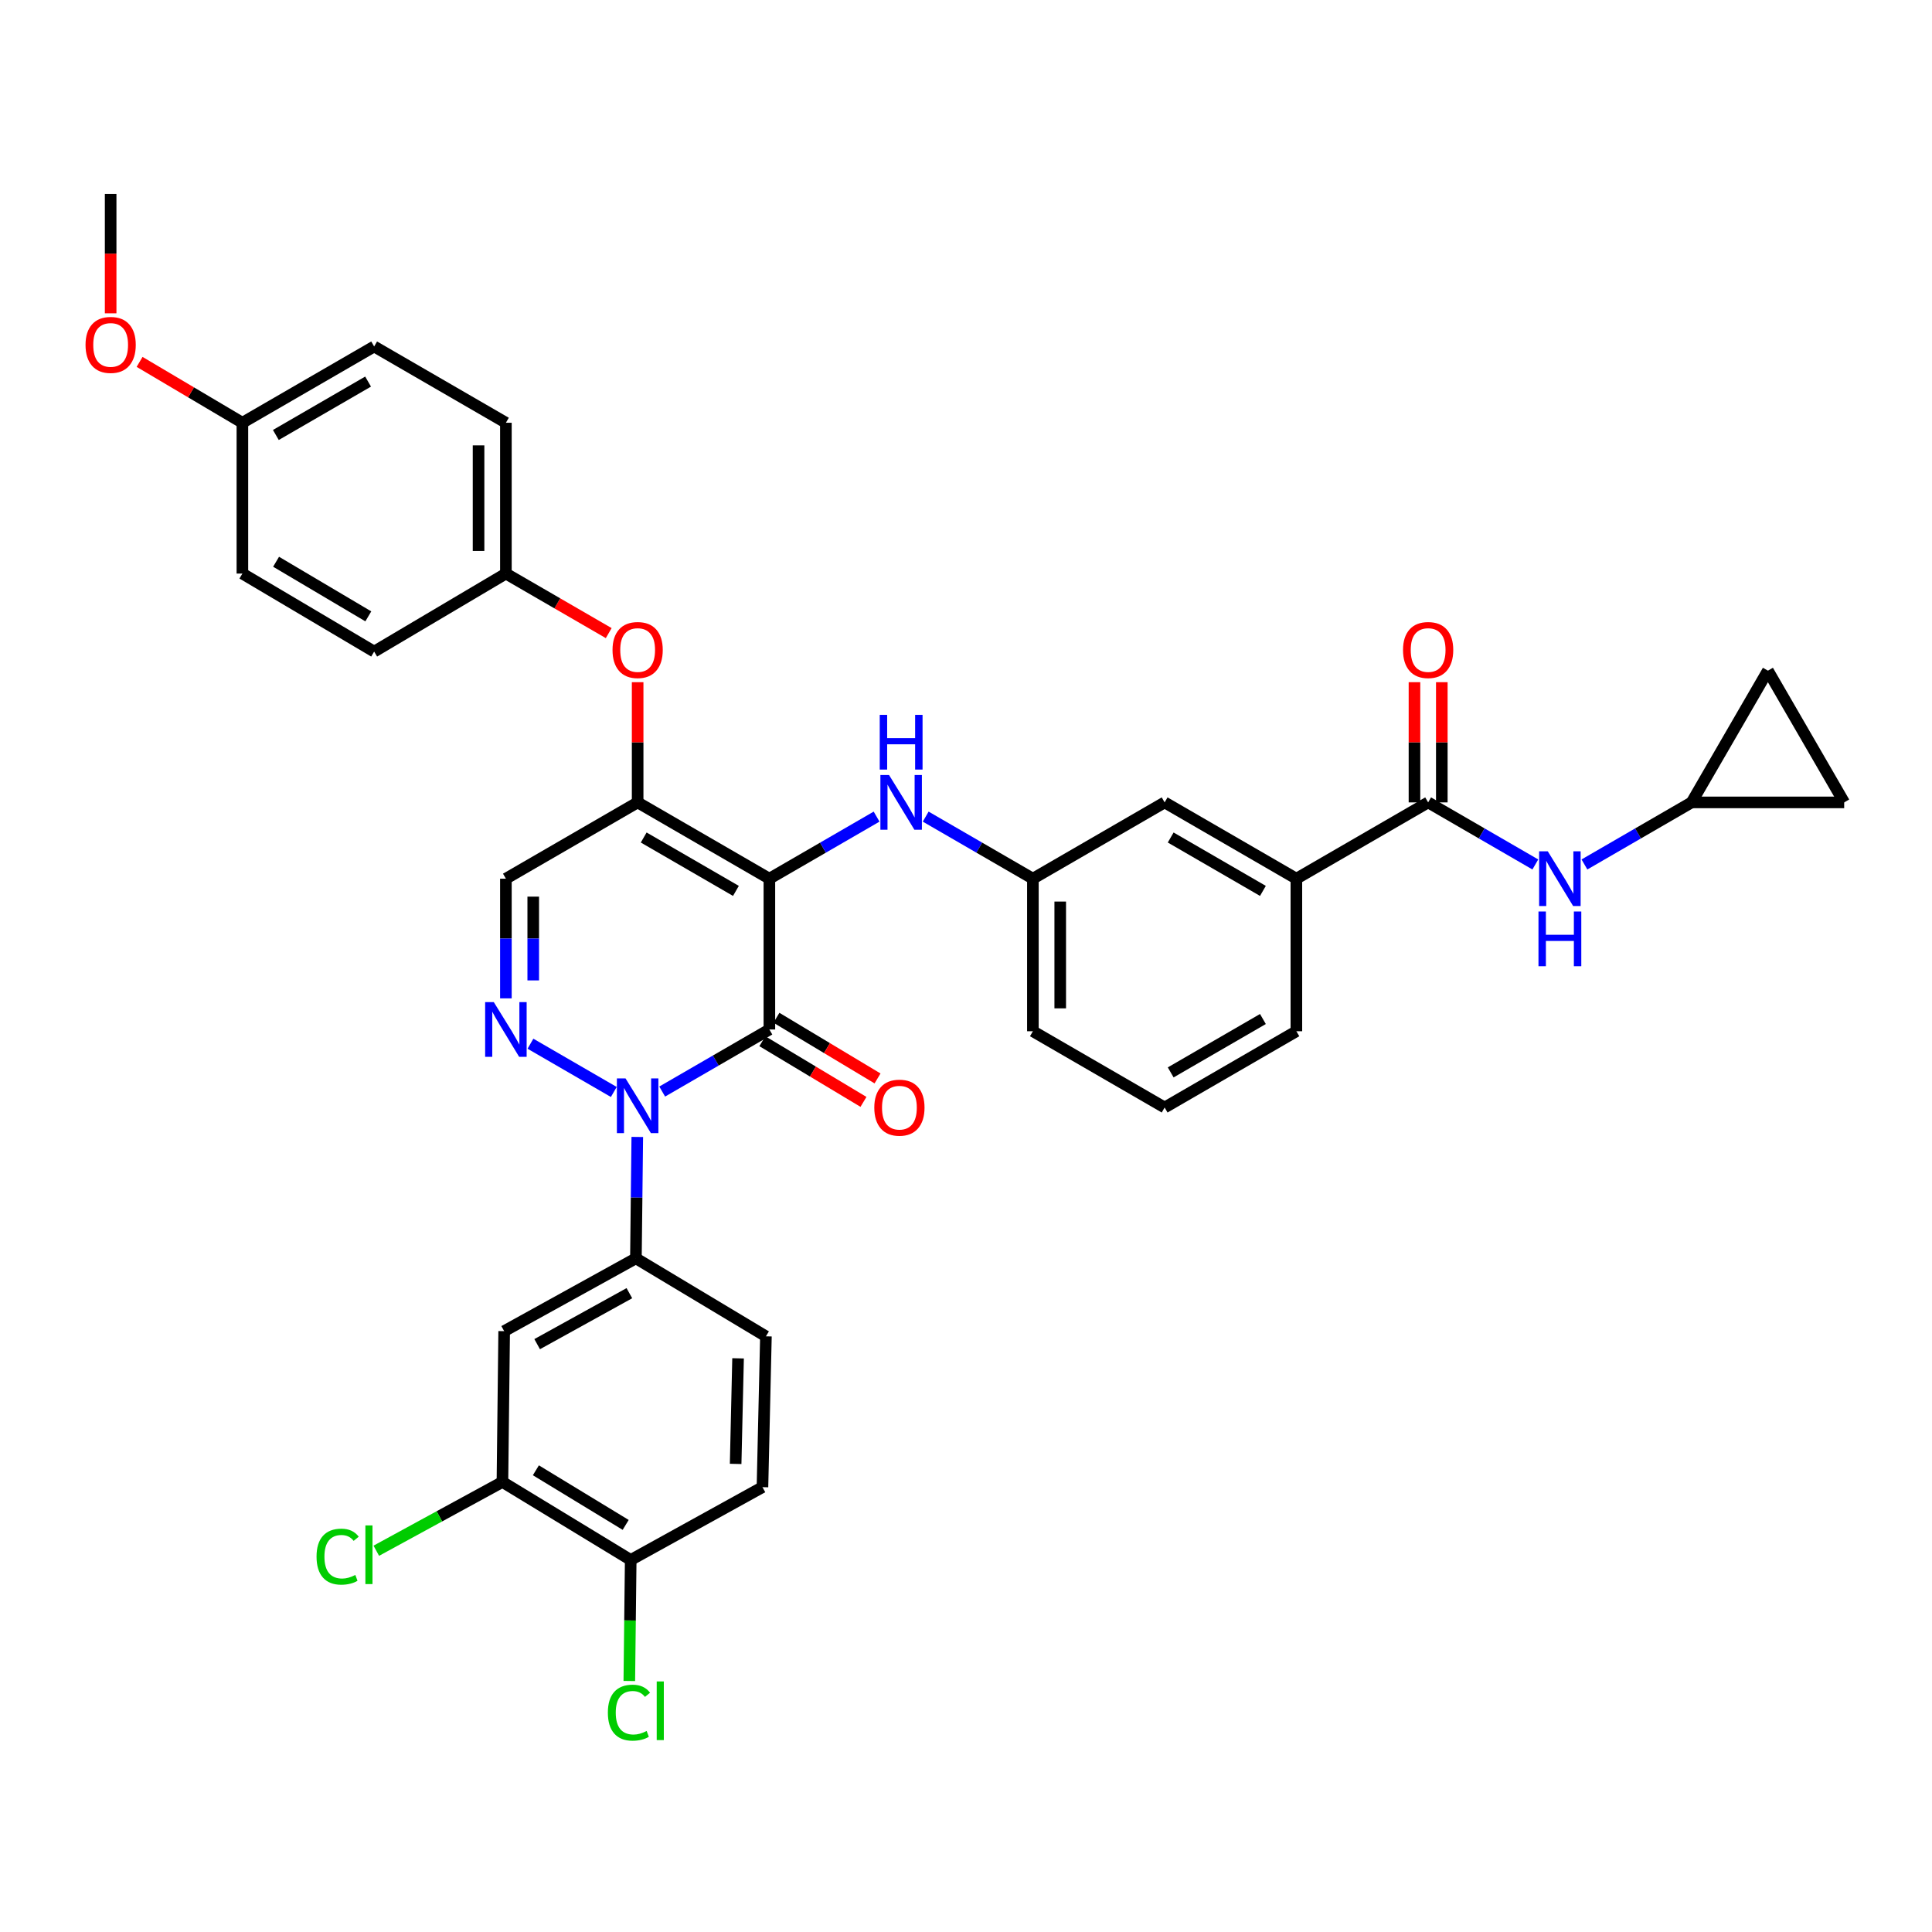 <?xml version='1.0' encoding='iso-8859-1'?>
<svg version='1.1' baseProfile='full'
              xmlns='http://www.w3.org/2000/svg'
                      xmlns:rdkit='http://www.rdkit.org/xml'
                      xmlns:xlink='http://www.w3.org/1999/xlink'
                  xml:space='preserve'
width='1000px' height='1000px' viewBox='0 0 1000 1000'>
<!-- END OF HEADER -->
<rect style='opacity:1.0;fill:#FFFFFF;stroke:none' width='1000' height='1000' x='0' y='0'> </rect>
<path class='bond-0' d='M 954.545,415.32 L 915.068,347.129' style='fill:none;fill-rule:evenodd;stroke:#000000;stroke-width:6px;stroke-linecap:butt;stroke-linejoin:miter;stroke-opacity:1' />
<path class='bond-1' d='M 954.545,415.32 L 875.583,415.32' style='fill:none;fill-rule:evenodd;stroke:#000000;stroke-width:6px;stroke-linecap:butt;stroke-linejoin:miter;stroke-opacity:1' />
<path class='bond-2' d='M 739.202,415.32 L 766.942,431.383' style='fill:none;fill-rule:evenodd;stroke:#000000;stroke-width:6px;stroke-linecap:butt;stroke-linejoin:miter;stroke-opacity:1' />
<path class='bond-2' d='M 766.942,431.383 L 794.683,447.445' style='fill:none;fill-rule:evenodd;stroke:#0000FF;stroke-width:6px;stroke-linecap:butt;stroke-linejoin:miter;stroke-opacity:1' />
<path class='bond-3' d='M 746.278,415.32 L 746.278,384.21' style='fill:none;fill-rule:evenodd;stroke:#000000;stroke-width:6px;stroke-linecap:butt;stroke-linejoin:miter;stroke-opacity:1' />
<path class='bond-3' d='M 746.278,384.21 L 746.278,353.099' style='fill:none;fill-rule:evenodd;stroke:#FF0000;stroke-width:6px;stroke-linecap:butt;stroke-linejoin:miter;stroke-opacity:1' />
<path class='bond-3' d='M 732.126,415.32 L 732.126,384.21' style='fill:none;fill-rule:evenodd;stroke:#000000;stroke-width:6px;stroke-linecap:butt;stroke-linejoin:miter;stroke-opacity:1' />
<path class='bond-3' d='M 732.126,384.21 L 732.126,353.099' style='fill:none;fill-rule:evenodd;stroke:#FF0000;stroke-width:6px;stroke-linecap:butt;stroke-linejoin:miter;stroke-opacity:1' />
<path class='bond-4' d='M 739.202,415.32 L 671.003,454.805' style='fill:none;fill-rule:evenodd;stroke:#000000;stroke-width:6px;stroke-linecap:butt;stroke-linejoin:miter;stroke-opacity:1' />
<path class='bond-5' d='M 820.102,447.445 L 847.843,431.383' style='fill:none;fill-rule:evenodd;stroke:#0000FF;stroke-width:6px;stroke-linecap:butt;stroke-linejoin:miter;stroke-opacity:1' />
<path class='bond-5' d='M 847.843,431.383 L 875.583,415.32' style='fill:none;fill-rule:evenodd;stroke:#000000;stroke-width:6px;stroke-linecap:butt;stroke-linejoin:miter;stroke-opacity:1' />
<path class='bond-6' d='M 915.068,347.129 L 875.583,415.32' style='fill:none;fill-rule:evenodd;stroke:#000000;stroke-width:6px;stroke-linecap:butt;stroke-linejoin:miter;stroke-opacity:1' />
<path class='bond-7' d='M 330.042,415.32 L 261.851,454.805' style='fill:none;fill-rule:evenodd;stroke:#000000;stroke-width:6px;stroke-linecap:butt;stroke-linejoin:miter;stroke-opacity:1' />
<path class='bond-8' d='M 330.042,415.32 L 398.232,454.805' style='fill:none;fill-rule:evenodd;stroke:#000000;stroke-width:6px;stroke-linecap:butt;stroke-linejoin:miter;stroke-opacity:1' />
<path class='bond-8' d='M 333.179,433.49 L 380.912,461.129' style='fill:none;fill-rule:evenodd;stroke:#000000;stroke-width:6px;stroke-linecap:butt;stroke-linejoin:miter;stroke-opacity:1' />
<path class='bond-9' d='M 330.042,415.32 L 330.042,384.21' style='fill:none;fill-rule:evenodd;stroke:#000000;stroke-width:6px;stroke-linecap:butt;stroke-linejoin:miter;stroke-opacity:1' />
<path class='bond-9' d='M 330.042,384.21 L 330.042,353.099' style='fill:none;fill-rule:evenodd;stroke:#FF0000;stroke-width:6px;stroke-linecap:butt;stroke-linejoin:miter;stroke-opacity:1' />
<path class='bond-10' d='M 261.851,454.805 L 261.851,485.778' style='fill:none;fill-rule:evenodd;stroke:#000000;stroke-width:6px;stroke-linecap:butt;stroke-linejoin:miter;stroke-opacity:1' />
<path class='bond-10' d='M 261.851,485.778 L 261.851,516.751' style='fill:none;fill-rule:evenodd;stroke:#0000FF;stroke-width:6px;stroke-linecap:butt;stroke-linejoin:miter;stroke-opacity:1' />
<path class='bond-10' d='M 276.003,464.097 L 276.003,485.778' style='fill:none;fill-rule:evenodd;stroke:#000000;stroke-width:6px;stroke-linecap:butt;stroke-linejoin:miter;stroke-opacity:1' />
<path class='bond-10' d='M 276.003,485.778 L 276.003,507.459' style='fill:none;fill-rule:evenodd;stroke:#0000FF;stroke-width:6px;stroke-linecap:butt;stroke-linejoin:miter;stroke-opacity:1' />
<path class='bond-11' d='M 274.561,540.222 L 317.699,565.201' style='fill:none;fill-rule:evenodd;stroke:#0000FF;stroke-width:6px;stroke-linecap:butt;stroke-linejoin:miter;stroke-opacity:1' />
<path class='bond-12' d='M 329.858,588.482 L 329.502,619.896' style='fill:none;fill-rule:evenodd;stroke:#0000FF;stroke-width:6px;stroke-linecap:butt;stroke-linejoin:miter;stroke-opacity:1' />
<path class='bond-12' d='M 329.502,619.896 L 329.145,651.31' style='fill:none;fill-rule:evenodd;stroke:#000000;stroke-width:6px;stroke-linecap:butt;stroke-linejoin:miter;stroke-opacity:1' />
<path class='bond-13' d='M 342.752,564.988 L 370.492,548.926' style='fill:none;fill-rule:evenodd;stroke:#0000FF;stroke-width:6px;stroke-linecap:butt;stroke-linejoin:miter;stroke-opacity:1' />
<path class='bond-13' d='M 370.492,548.926 L 398.232,532.863' style='fill:none;fill-rule:evenodd;stroke:#000000;stroke-width:6px;stroke-linecap:butt;stroke-linejoin:miter;stroke-opacity:1' />
<path class='bond-14' d='M 398.232,532.863 L 398.232,454.805' style='fill:none;fill-rule:evenodd;stroke:#000000;stroke-width:6px;stroke-linecap:butt;stroke-linejoin:miter;stroke-opacity:1' />
<path class='bond-15' d='M 394.592,538.931 L 420.762,554.633' style='fill:none;fill-rule:evenodd;stroke:#000000;stroke-width:6px;stroke-linecap:butt;stroke-linejoin:miter;stroke-opacity:1' />
<path class='bond-15' d='M 420.762,554.633 L 446.932,570.335' style='fill:none;fill-rule:evenodd;stroke:#FF0000;stroke-width:6px;stroke-linecap:butt;stroke-linejoin:miter;stroke-opacity:1' />
<path class='bond-15' d='M 401.873,526.795 L 428.043,542.497' style='fill:none;fill-rule:evenodd;stroke:#000000;stroke-width:6px;stroke-linecap:butt;stroke-linejoin:miter;stroke-opacity:1' />
<path class='bond-15' d='M 428.043,542.497 L 454.213,558.199' style='fill:none;fill-rule:evenodd;stroke:#FF0000;stroke-width:6px;stroke-linecap:butt;stroke-linejoin:miter;stroke-opacity:1' />
<path class='bond-16' d='M 398.232,454.805 L 425.977,438.742' style='fill:none;fill-rule:evenodd;stroke:#000000;stroke-width:6px;stroke-linecap:butt;stroke-linejoin:miter;stroke-opacity:1' />
<path class='bond-16' d='M 425.977,438.742 L 453.721,422.679' style='fill:none;fill-rule:evenodd;stroke:#0000FF;stroke-width:6px;stroke-linecap:butt;stroke-linejoin:miter;stroke-opacity:1' />
<path class='bond-17' d='M 315.072,327.697 L 288.461,312.289' style='fill:none;fill-rule:evenodd;stroke:#FF0000;stroke-width:6px;stroke-linecap:butt;stroke-linejoin:miter;stroke-opacity:1' />
<path class='bond-17' d='M 288.461,312.289 L 261.851,296.88' style='fill:none;fill-rule:evenodd;stroke:#000000;stroke-width:6px;stroke-linecap:butt;stroke-linejoin:miter;stroke-opacity:1' />
<path class='bond-18' d='M 479.141,422.679 L 506.881,438.742' style='fill:none;fill-rule:evenodd;stroke:#0000FF;stroke-width:6px;stroke-linecap:butt;stroke-linejoin:miter;stroke-opacity:1' />
<path class='bond-18' d='M 506.881,438.742 L 534.622,454.805' style='fill:none;fill-rule:evenodd;stroke:#000000;stroke-width:6px;stroke-linecap:butt;stroke-linejoin:miter;stroke-opacity:1' />
<path class='bond-19' d='M 534.622,454.805 L 534.622,533.767' style='fill:none;fill-rule:evenodd;stroke:#000000;stroke-width:6px;stroke-linecap:butt;stroke-linejoin:miter;stroke-opacity:1' />
<path class='bond-19' d='M 548.774,466.649 L 548.774,521.923' style='fill:none;fill-rule:evenodd;stroke:#000000;stroke-width:6px;stroke-linecap:butt;stroke-linejoin:miter;stroke-opacity:1' />
<path class='bond-20' d='M 534.622,454.805 L 602.812,415.32' style='fill:none;fill-rule:evenodd;stroke:#000000;stroke-width:6px;stroke-linecap:butt;stroke-linejoin:miter;stroke-opacity:1' />
<path class='bond-21' d='M 534.622,533.767 L 602.812,573.244' style='fill:none;fill-rule:evenodd;stroke:#000000;stroke-width:6px;stroke-linecap:butt;stroke-linejoin:miter;stroke-opacity:1' />
<path class='bond-22' d='M 602.812,573.244 L 671.003,533.767' style='fill:none;fill-rule:evenodd;stroke:#000000;stroke-width:6px;stroke-linecap:butt;stroke-linejoin:miter;stroke-opacity:1' />
<path class='bond-22' d='M 605.95,555.075 L 653.684,527.441' style='fill:none;fill-rule:evenodd;stroke:#000000;stroke-width:6px;stroke-linecap:butt;stroke-linejoin:miter;stroke-opacity:1' />
<path class='bond-23' d='M 193.66,179.337 L 125.461,218.822' style='fill:none;fill-rule:evenodd;stroke:#000000;stroke-width:6px;stroke-linecap:butt;stroke-linejoin:miter;stroke-opacity:1' />
<path class='bond-23' d='M 190.521,197.508 L 142.782,225.147' style='fill:none;fill-rule:evenodd;stroke:#000000;stroke-width:6px;stroke-linecap:butt;stroke-linejoin:miter;stroke-opacity:1' />
<path class='bond-24' d='M 193.66,179.337 L 261.851,218.822' style='fill:none;fill-rule:evenodd;stroke:#000000;stroke-width:6px;stroke-linecap:butt;stroke-linejoin:miter;stroke-opacity:1' />
<path class='bond-25' d='M 125.461,218.822 L 125.461,296.88' style='fill:none;fill-rule:evenodd;stroke:#000000;stroke-width:6px;stroke-linecap:butt;stroke-linejoin:miter;stroke-opacity:1' />
<path class='bond-26' d='M 125.461,218.822 L 98.857,203.067' style='fill:none;fill-rule:evenodd;stroke:#000000;stroke-width:6px;stroke-linecap:butt;stroke-linejoin:miter;stroke-opacity:1' />
<path class='bond-26' d='M 98.857,203.067 L 72.252,187.313' style='fill:none;fill-rule:evenodd;stroke:#FF0000;stroke-width:6px;stroke-linecap:butt;stroke-linejoin:miter;stroke-opacity:1' />
<path class='bond-27' d='M 125.461,296.88 L 193.66,337.262' style='fill:none;fill-rule:evenodd;stroke:#000000;stroke-width:6px;stroke-linecap:butt;stroke-linejoin:miter;stroke-opacity:1' />
<path class='bond-27' d='M 142.902,290.76 L 190.641,319.027' style='fill:none;fill-rule:evenodd;stroke:#000000;stroke-width:6px;stroke-linecap:butt;stroke-linejoin:miter;stroke-opacity:1' />
<path class='bond-28' d='M 394.647,769.75 L 396.44,691.684' style='fill:none;fill-rule:evenodd;stroke:#000000;stroke-width:6px;stroke-linecap:butt;stroke-linejoin:miter;stroke-opacity:1' />
<path class='bond-28' d='M 380.767,757.715 L 382.022,703.069' style='fill:none;fill-rule:evenodd;stroke:#000000;stroke-width:6px;stroke-linecap:butt;stroke-linejoin:miter;stroke-opacity:1' />
<path class='bond-29' d='M 394.647,769.75 L 326.456,807.434' style='fill:none;fill-rule:evenodd;stroke:#000000;stroke-width:6px;stroke-linecap:butt;stroke-linejoin:miter;stroke-opacity:1' />
<path class='bond-30' d='M 396.44,691.684 L 329.145,651.31' style='fill:none;fill-rule:evenodd;stroke:#000000;stroke-width:6px;stroke-linecap:butt;stroke-linejoin:miter;stroke-opacity:1' />
<path class='bond-31' d='M 326.456,807.434 L 260.058,767.053' style='fill:none;fill-rule:evenodd;stroke:#000000;stroke-width:6px;stroke-linecap:butt;stroke-linejoin:miter;stroke-opacity:1' />
<path class='bond-31' d='M 323.85,789.285 L 277.372,761.018' style='fill:none;fill-rule:evenodd;stroke:#000000;stroke-width:6px;stroke-linecap:butt;stroke-linejoin:miter;stroke-opacity:1' />
<path class='bond-32' d='M 326.456,807.434 L 326.093,838.757' style='fill:none;fill-rule:evenodd;stroke:#000000;stroke-width:6px;stroke-linecap:butt;stroke-linejoin:miter;stroke-opacity:1' />
<path class='bond-32' d='M 326.093,838.757 L 325.731,870.081' style='fill:none;fill-rule:evenodd;stroke:#00CC00;stroke-width:6px;stroke-linecap:butt;stroke-linejoin:miter;stroke-opacity:1' />
<path class='bond-33' d='M 329.145,651.31 L 260.955,688.995' style='fill:none;fill-rule:evenodd;stroke:#000000;stroke-width:6px;stroke-linecap:butt;stroke-linejoin:miter;stroke-opacity:1' />
<path class='bond-33' d='M 325.762,669.35 L 278.028,695.729' style='fill:none;fill-rule:evenodd;stroke:#000000;stroke-width:6px;stroke-linecap:butt;stroke-linejoin:miter;stroke-opacity:1' />
<path class='bond-34' d='M 260.058,767.053 L 260.955,688.995' style='fill:none;fill-rule:evenodd;stroke:#000000;stroke-width:6px;stroke-linecap:butt;stroke-linejoin:miter;stroke-opacity:1' />
<path class='bond-35' d='M 260.058,767.053 L 227.415,784.857' style='fill:none;fill-rule:evenodd;stroke:#000000;stroke-width:6px;stroke-linecap:butt;stroke-linejoin:miter;stroke-opacity:1' />
<path class='bond-35' d='M 227.415,784.857 L 194.771,802.661' style='fill:none;fill-rule:evenodd;stroke:#00CC00;stroke-width:6px;stroke-linecap:butt;stroke-linejoin:miter;stroke-opacity:1' />
<path class='bond-36' d='M 193.66,337.262 L 261.851,296.88' style='fill:none;fill-rule:evenodd;stroke:#000000;stroke-width:6px;stroke-linecap:butt;stroke-linejoin:miter;stroke-opacity:1' />
<path class='bond-37' d='M 261.851,296.88 L 261.851,218.822' style='fill:none;fill-rule:evenodd;stroke:#000000;stroke-width:6px;stroke-linecap:butt;stroke-linejoin:miter;stroke-opacity:1' />
<path class='bond-37' d='M 247.698,285.172 L 247.698,230.531' style='fill:none;fill-rule:evenodd;stroke:#000000;stroke-width:6px;stroke-linecap:butt;stroke-linejoin:miter;stroke-opacity:1' />
<path class='bond-38' d='M 57.271,162.169 L 57.271,131.276' style='fill:none;fill-rule:evenodd;stroke:#FF0000;stroke-width:6px;stroke-linecap:butt;stroke-linejoin:miter;stroke-opacity:1' />
<path class='bond-38' d='M 57.271,131.276 L 57.271,100.383' style='fill:none;fill-rule:evenodd;stroke:#000000;stroke-width:6px;stroke-linecap:butt;stroke-linejoin:miter;stroke-opacity:1' />
<path class='bond-39' d='M 671.003,533.767 L 671.003,454.805' style='fill:none;fill-rule:evenodd;stroke:#000000;stroke-width:6px;stroke-linecap:butt;stroke-linejoin:miter;stroke-opacity:1' />
<path class='bond-40' d='M 671.003,454.805 L 602.812,415.32' style='fill:none;fill-rule:evenodd;stroke:#000000;stroke-width:6px;stroke-linecap:butt;stroke-linejoin:miter;stroke-opacity:1' />
<path class='bond-40' d='M 653.683,461.129 L 605.949,433.49' style='fill:none;fill-rule:evenodd;stroke:#000000;stroke-width:6px;stroke-linecap:butt;stroke-linejoin:miter;stroke-opacity:1' />
<path  class='atom-2' d='M 801.132 440.645
L 810.412 455.645
Q 811.332 457.125, 812.812 459.805
Q 814.292 462.485, 814.372 462.645
L 814.372 440.645
L 818.132 440.645
L 818.132 468.965
L 814.252 468.965
L 804.292 452.565
Q 803.132 450.645, 801.892 448.445
Q 800.692 446.245, 800.332 445.565
L 800.332 468.965
L 796.652 468.965
L 796.652 440.645
L 801.132 440.645
' fill='#0000FF'/>
<path  class='atom-2' d='M 796.312 471.797
L 800.152 471.797
L 800.152 483.837
L 814.632 483.837
L 814.632 471.797
L 818.472 471.797
L 818.472 500.117
L 814.632 500.117
L 814.632 487.037
L 800.152 487.037
L 800.152 500.117
L 796.312 500.117
L 796.312 471.797
' fill='#0000FF'/>
<path  class='atom-3' d='M 726.202 336.445
Q 726.202 329.645, 729.562 325.845
Q 732.922 322.045, 739.202 322.045
Q 745.482 322.045, 748.842 325.845
Q 752.202 329.645, 752.202 336.445
Q 752.202 343.325, 748.802 347.245
Q 745.402 351.125, 739.202 351.125
Q 732.962 351.125, 729.562 347.245
Q 726.202 343.365, 726.202 336.445
M 739.202 347.925
Q 743.522 347.925, 745.842 345.045
Q 748.202 342.125, 748.202 336.445
Q 748.202 330.885, 745.842 328.085
Q 743.522 325.245, 739.202 325.245
Q 734.882 325.245, 732.522 328.045
Q 730.202 330.845, 730.202 336.445
Q 730.202 342.165, 732.522 345.045
Q 734.882 347.925, 739.202 347.925
' fill='#FF0000'/>
<path  class='atom-7' d='M 255.591 518.703
L 264.871 533.703
Q 265.791 535.183, 267.271 537.863
Q 268.751 540.543, 268.831 540.703
L 268.831 518.703
L 272.591 518.703
L 272.591 547.023
L 268.711 547.023
L 258.751 530.623
Q 257.591 528.703, 256.351 526.503
Q 255.151 524.303, 254.791 523.623
L 254.791 547.023
L 251.111 547.023
L 251.111 518.703
L 255.591 518.703
' fill='#0000FF'/>
<path  class='atom-8' d='M 323.782 558.188
L 333.062 573.188
Q 333.982 574.668, 335.462 577.348
Q 336.942 580.028, 337.022 580.188
L 337.022 558.188
L 340.782 558.188
L 340.782 586.508
L 336.902 586.508
L 326.942 570.108
Q 325.782 568.188, 324.542 565.988
Q 323.342 563.788, 322.982 563.108
L 322.982 586.508
L 319.302 586.508
L 319.302 558.188
L 323.782 558.188
' fill='#0000FF'/>
<path  class='atom-11' d='M 317.042 336.445
Q 317.042 329.645, 320.402 325.845
Q 323.762 322.045, 330.042 322.045
Q 336.322 322.045, 339.682 325.845
Q 343.042 329.645, 343.042 336.445
Q 343.042 343.325, 339.642 347.245
Q 336.242 351.125, 330.042 351.125
Q 323.802 351.125, 320.402 347.245
Q 317.042 343.365, 317.042 336.445
M 330.042 347.925
Q 334.362 347.925, 336.682 345.045
Q 339.042 342.125, 339.042 336.445
Q 339.042 330.885, 336.682 328.085
Q 334.362 325.245, 330.042 325.245
Q 325.722 325.245, 323.362 328.045
Q 321.042 330.845, 321.042 336.445
Q 321.042 342.165, 323.362 345.045
Q 325.722 347.925, 330.042 347.925
' fill='#FF0000'/>
<path  class='atom-12' d='M 460.171 401.16
L 469.451 416.16
Q 470.371 417.64, 471.851 420.32
Q 473.331 423, 473.411 423.16
L 473.411 401.16
L 477.171 401.16
L 477.171 429.48
L 473.291 429.48
L 463.331 413.08
Q 462.171 411.16, 460.931 408.96
Q 459.731 406.76, 459.371 406.08
L 459.371 429.48
L 455.691 429.48
L 455.691 401.16
L 460.171 401.16
' fill='#0000FF'/>
<path  class='atom-12' d='M 455.351 370.008
L 459.191 370.008
L 459.191 382.048
L 473.671 382.048
L 473.671 370.008
L 477.511 370.008
L 477.511 398.328
L 473.671 398.328
L 473.671 385.248
L 459.191 385.248
L 459.191 398.328
L 455.351 398.328
L 455.351 370.008
' fill='#0000FF'/>
<path  class='atom-13' d='M 452.535 573.324
Q 452.535 566.524, 455.895 562.724
Q 459.255 558.924, 465.535 558.924
Q 471.815 558.924, 475.175 562.724
Q 478.535 566.524, 478.535 573.324
Q 478.535 580.204, 475.135 584.124
Q 471.735 588.004, 465.535 588.004
Q 459.295 588.004, 455.895 584.124
Q 452.535 580.244, 452.535 573.324
M 465.535 584.804
Q 469.855 584.804, 472.175 581.924
Q 474.535 579.004, 474.535 573.324
Q 474.535 567.764, 472.175 564.964
Q 469.855 562.124, 465.535 562.124
Q 461.215 562.124, 458.855 564.924
Q 456.535 567.724, 456.535 573.324
Q 456.535 579.044, 458.855 581.924
Q 461.215 584.804, 465.535 584.804
' fill='#FF0000'/>
<path  class='atom-25' d='M 314.632 886.472
Q 314.632 879.432, 317.912 875.752
Q 321.232 872.032, 327.512 872.032
Q 333.352 872.032, 336.472 876.152
L 333.832 878.312
Q 331.552 875.312, 327.512 875.312
Q 323.232 875.312, 320.952 878.192
Q 318.712 881.032, 318.712 886.472
Q 318.712 892.072, 321.032 894.952
Q 323.392 897.832, 327.952 897.832
Q 331.072 897.832, 334.712 895.952
L 335.832 898.952
Q 334.352 899.912, 332.112 900.472
Q 329.872 901.032, 327.392 901.032
Q 321.232 901.032, 317.912 897.272
Q 314.632 893.512, 314.632 886.472
' fill='#00CC00'/>
<path  class='atom-25' d='M 339.912 870.312
L 343.592 870.312
L 343.592 900.672
L 339.912 900.672
L 339.912 870.312
' fill='#00CC00'/>
<path  class='atom-27' d='M 163.843 805.717
Q 163.843 798.677, 167.123 794.997
Q 170.443 791.277, 176.723 791.277
Q 182.563 791.277, 185.683 795.397
L 183.043 797.557
Q 180.763 794.557, 176.723 794.557
Q 172.443 794.557, 170.163 797.437
Q 167.923 800.277, 167.923 805.717
Q 167.923 811.317, 170.243 814.197
Q 172.603 817.077, 177.163 817.077
Q 180.283 817.077, 183.923 815.197
L 185.043 818.197
Q 183.563 819.157, 181.323 819.717
Q 179.083 820.277, 176.603 820.277
Q 170.443 820.277, 167.123 816.517
Q 163.843 812.757, 163.843 805.717
' fill='#00CC00'/>
<path  class='atom-27' d='M 189.123 789.557
L 192.803 789.557
L 192.803 819.917
L 189.123 819.917
L 189.123 789.557
' fill='#00CC00'/>
<path  class='atom-31' d='M 44.271 178.521
Q 44.271 171.721, 47.631 167.921
Q 50.991 164.121, 57.271 164.121
Q 63.551 164.121, 66.911 167.921
Q 70.271 171.721, 70.271 178.521
Q 70.271 185.401, 66.871 189.321
Q 63.471 193.201, 57.271 193.201
Q 51.031 193.201, 47.631 189.321
Q 44.271 185.441, 44.271 178.521
M 57.271 190.001
Q 61.591 190.001, 63.911 187.121
Q 66.271 184.201, 66.271 178.521
Q 66.271 172.961, 63.911 170.161
Q 61.591 167.321, 57.271 167.321
Q 52.951 167.321, 50.591 170.121
Q 48.271 172.921, 48.271 178.521
Q 48.271 184.241, 50.591 187.121
Q 52.951 190.001, 57.271 190.001
' fill='#FF0000'/>
</svg>
